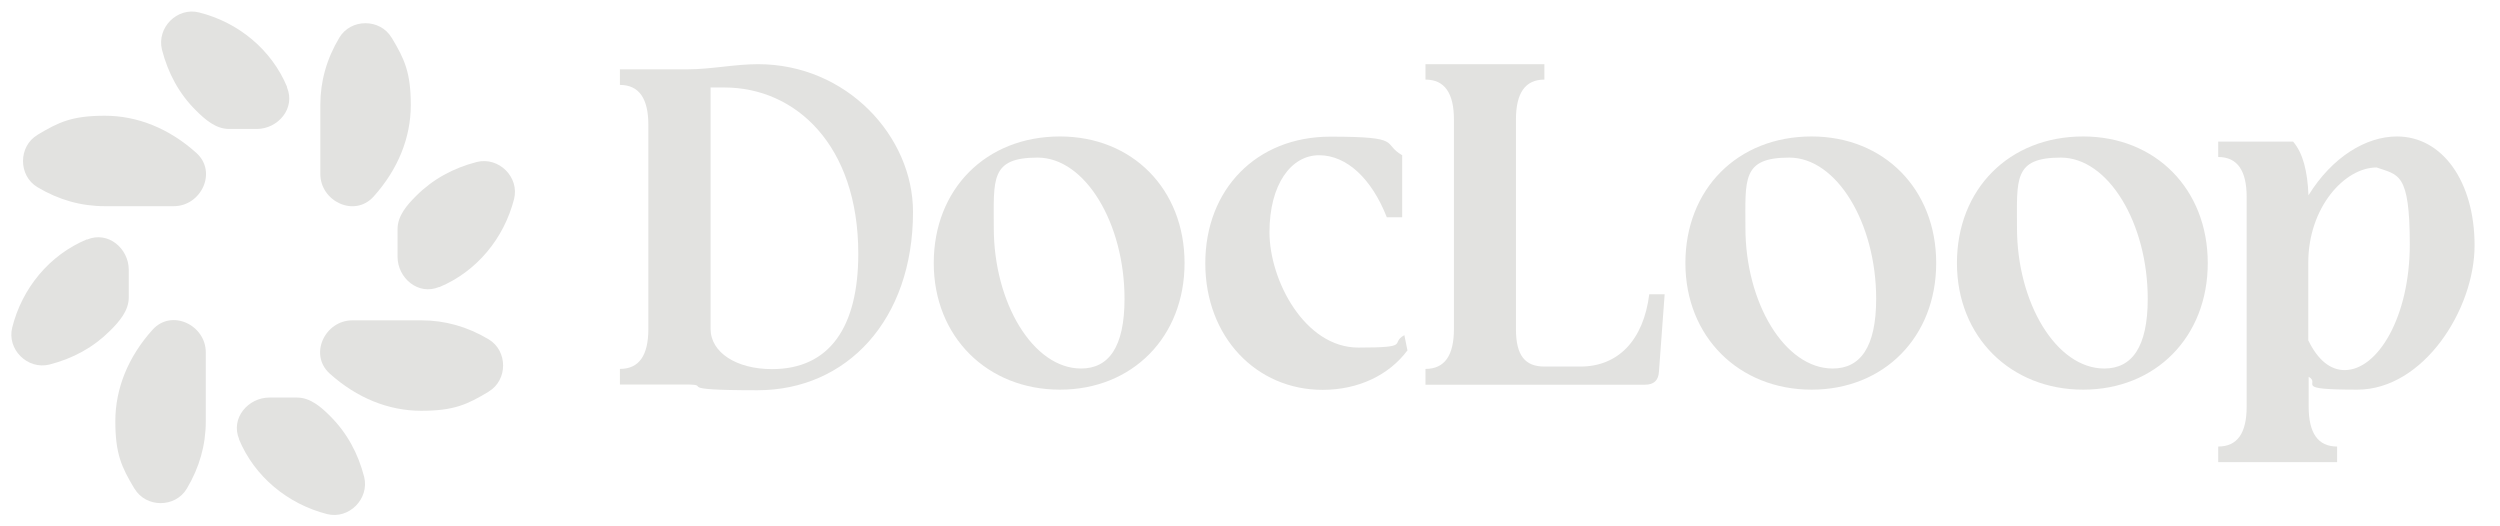 <svg width="152" height="32" viewBox="0 0 152 32" fill="none" xmlns="http://www.w3.org/2000/svg">
<path d="M17.459 5.296C16.511 3.014 14.493 1.357 12.104 0.757C10.771 0.42 9.522 1.681 9.846 3.014C10.219 4.467 10.903 5.716 11.912 6.712C12.452 7.253 13.112 7.841 13.929 7.841H15.61C16.895 7.841 17.987 6.592 17.447 5.308L17.459 5.296Z" fill="#E2E2E0"/>
<path d="M23.811 2.294C23.114 1.117 21.325 1.117 20.629 2.294C19.86 3.578 19.476 4.947 19.476 6.376V10.579C19.476 12.236 21.553 13.245 22.718 11.948C24.195 10.303 24.976 8.381 24.976 6.388C24.976 4.395 24.591 3.59 23.823 2.306L23.811 2.294Z" fill="#E2E2E0"/>
<path d="M26.704 17.459C28.986 16.511 30.643 14.493 31.255 12.104C31.591 10.771 30.331 9.522 28.998 9.846C27.545 10.219 26.308 10.903 25.3 11.912C24.759 12.452 24.171 13.112 24.171 13.929V15.61C24.171 16.895 25.42 17.987 26.704 17.447V17.459Z" fill="#E2E2E0"/>
<path d="M29.706 23.811C30.883 23.115 30.883 21.326 29.706 20.629C28.422 19.861 27.053 19.477 25.624 19.477H21.421C19.764 19.477 18.756 21.554 20.052 22.719C21.698 24.195 23.619 24.976 25.612 24.976C27.605 24.976 28.41 24.592 29.695 23.823L29.706 23.811Z" fill="#E2E2E0"/>
<path d="M14.529 26.705C15.477 28.986 17.495 30.643 19.884 31.256C21.217 31.592 22.466 30.331 22.142 28.998C21.769 27.546 21.085 26.309 20.076 25.3C19.536 24.76 18.876 24.171 18.059 24.171H16.378C15.093 24.171 14.001 25.42 14.541 26.705H14.529Z" fill="#E2E2E0"/>
<path d="M8.177 29.707C8.873 30.884 10.662 30.884 11.359 29.707C12.127 28.422 12.512 27.053 12.512 25.624V21.422C12.512 19.765 10.434 18.756 9.27 20.053C7.793 21.698 7.012 23.619 7.012 25.612C7.012 27.606 7.396 28.41 8.165 29.695L8.177 29.707Z" fill="#E2E2E0"/>
<path d="M5.283 14.553C3.002 15.502 1.345 17.519 0.744 19.909C0.408 21.241 1.669 22.49 3.002 22.166C4.455 21.794 5.692 21.109 6.7 20.101C7.241 19.56 7.829 18.9 7.829 18.084V16.402C7.829 15.118 6.58 14.025 5.295 14.565L5.283 14.553Z" fill="#E2E2E0"/>
<path d="M2.281 8.201C1.105 8.898 1.105 10.687 2.281 11.383C3.566 12.152 4.935 12.536 6.364 12.536H10.567C12.224 12.536 13.232 10.459 11.935 9.294C10.29 7.817 8.369 7.037 6.376 7.037C4.383 7.037 3.578 7.421 2.293 8.189L2.281 8.201Z" fill="#E2E2E0"/>
<path d="M37.691 4.215H41.81C43.227 4.215 44.668 3.902 46.085 3.902C51.488 3.902 55.511 8.297 55.511 12.884C55.511 19.452 51.488 23.727 46.049 23.727C40.609 23.727 43.503 23.378 41.654 23.378H37.691V22.43C38.856 22.43 39.42 21.613 39.42 20.004V7.589C39.42 5.992 38.856 5.163 37.691 5.163V4.215ZM43.203 5.319V19.992C43.203 21.433 44.776 22.442 46.937 22.442C50.455 22.442 52.184 19.86 52.184 15.43C52.184 8.801 48.354 5.319 44.043 5.319H43.191H43.203Z" fill="#E2E2E0"/>
<path d="M64.444 8.297C68.851 8.297 72.021 11.503 72.021 15.994C72.021 20.485 68.851 23.691 64.444 23.691C60.038 23.691 56.772 20.485 56.772 15.994C56.772 11.503 59.941 8.297 64.444 8.297ZM65.729 22.406C67.398 22.406 68.371 21.121 68.371 18.167C68.371 13.58 65.981 9.582 63.087 9.582C60.194 9.582 60.422 10.902 60.422 13.856C60.422 18.407 62.811 22.406 65.729 22.406Z" fill="#E2E2E0"/>
<path d="M85.565 21.313C84.461 22.79 82.612 23.703 80.414 23.703C76.392 23.703 73.282 20.497 73.282 16.006C73.282 11.515 76.392 8.309 80.882 8.309C85.373 8.309 83.992 8.717 85.253 9.438V13.208H84.317C83.404 10.879 81.891 9.438 80.198 9.438C78.505 9.438 77.184 11.203 77.184 14.121C77.184 17.038 79.322 21.133 82.588 21.133C85.854 21.133 84.473 20.881 85.385 20.377L85.577 21.325L85.565 21.313Z" fill="#E2E2E0"/>
<path d="M86.67 23.378V22.43C87.835 22.43 88.399 21.613 88.399 20.004V7.264C88.399 5.667 87.835 4.839 86.67 4.839V3.902H93.899V4.839C92.734 4.839 92.17 5.655 92.17 7.264V20.016C92.17 21.625 92.734 22.286 93.899 22.286H96.096C98.389 22.286 99.927 20.677 100.275 17.891H101.211L100.863 22.61C100.827 23.138 100.551 23.39 100.011 23.39H86.658L86.67 23.378Z" fill="#E2E2E0"/>
<path d="M110.144 8.297C114.551 8.297 117.721 11.503 117.721 15.994C117.721 20.485 114.551 23.691 110.144 23.691C105.738 23.691 102.472 20.485 102.472 15.994C102.472 11.503 105.642 8.297 110.144 8.297ZM111.429 22.406C113.098 22.406 114.071 21.121 114.071 18.167C114.071 13.58 111.681 9.582 108.788 9.582C105.894 9.582 106.122 10.902 106.122 13.856C106.122 18.407 108.511 22.406 111.429 22.406Z" fill="#E2E2E0"/>
<path d="M126.655 8.297C131.062 8.297 134.232 11.503 134.232 15.994C134.232 20.485 131.062 23.691 126.655 23.691C122.248 23.691 118.982 20.485 118.982 15.994C118.982 11.503 122.152 8.297 126.655 8.297ZM127.94 22.406C129.609 22.406 130.582 21.121 130.582 18.167C130.582 13.58 128.192 9.582 125.298 9.582C122.405 9.582 122.633 10.902 122.633 13.856C122.633 18.407 125.022 22.406 127.94 22.406Z" fill="#E2E2E0"/>
<path d="M134.856 8.609H139.419C140.019 9.306 140.295 10.398 140.355 11.875C141.796 9.546 143.85 8.297 145.735 8.297C148.496 8.297 150.454 11.035 150.454 14.925C150.454 18.815 147.344 23.691 143.321 23.691C139.299 23.691 141.148 23.342 140.367 22.91V24.723C140.367 26.332 140.932 27.149 142.096 27.149V28.097H134.868V27.149C136.033 27.149 136.597 26.332 136.597 24.723V11.971C136.597 10.374 136.033 9.546 134.868 9.546V8.609H134.856ZM140.355 20.713C140.92 21.877 141.676 22.502 142.553 22.502C144.57 22.502 146.515 19.26 146.515 14.865C146.515 10.47 145.819 10.65 144.498 10.182C142.553 10.182 140.343 12.608 140.343 15.97V20.713H140.355Z" fill="#E2E2E0"/>
</svg>
